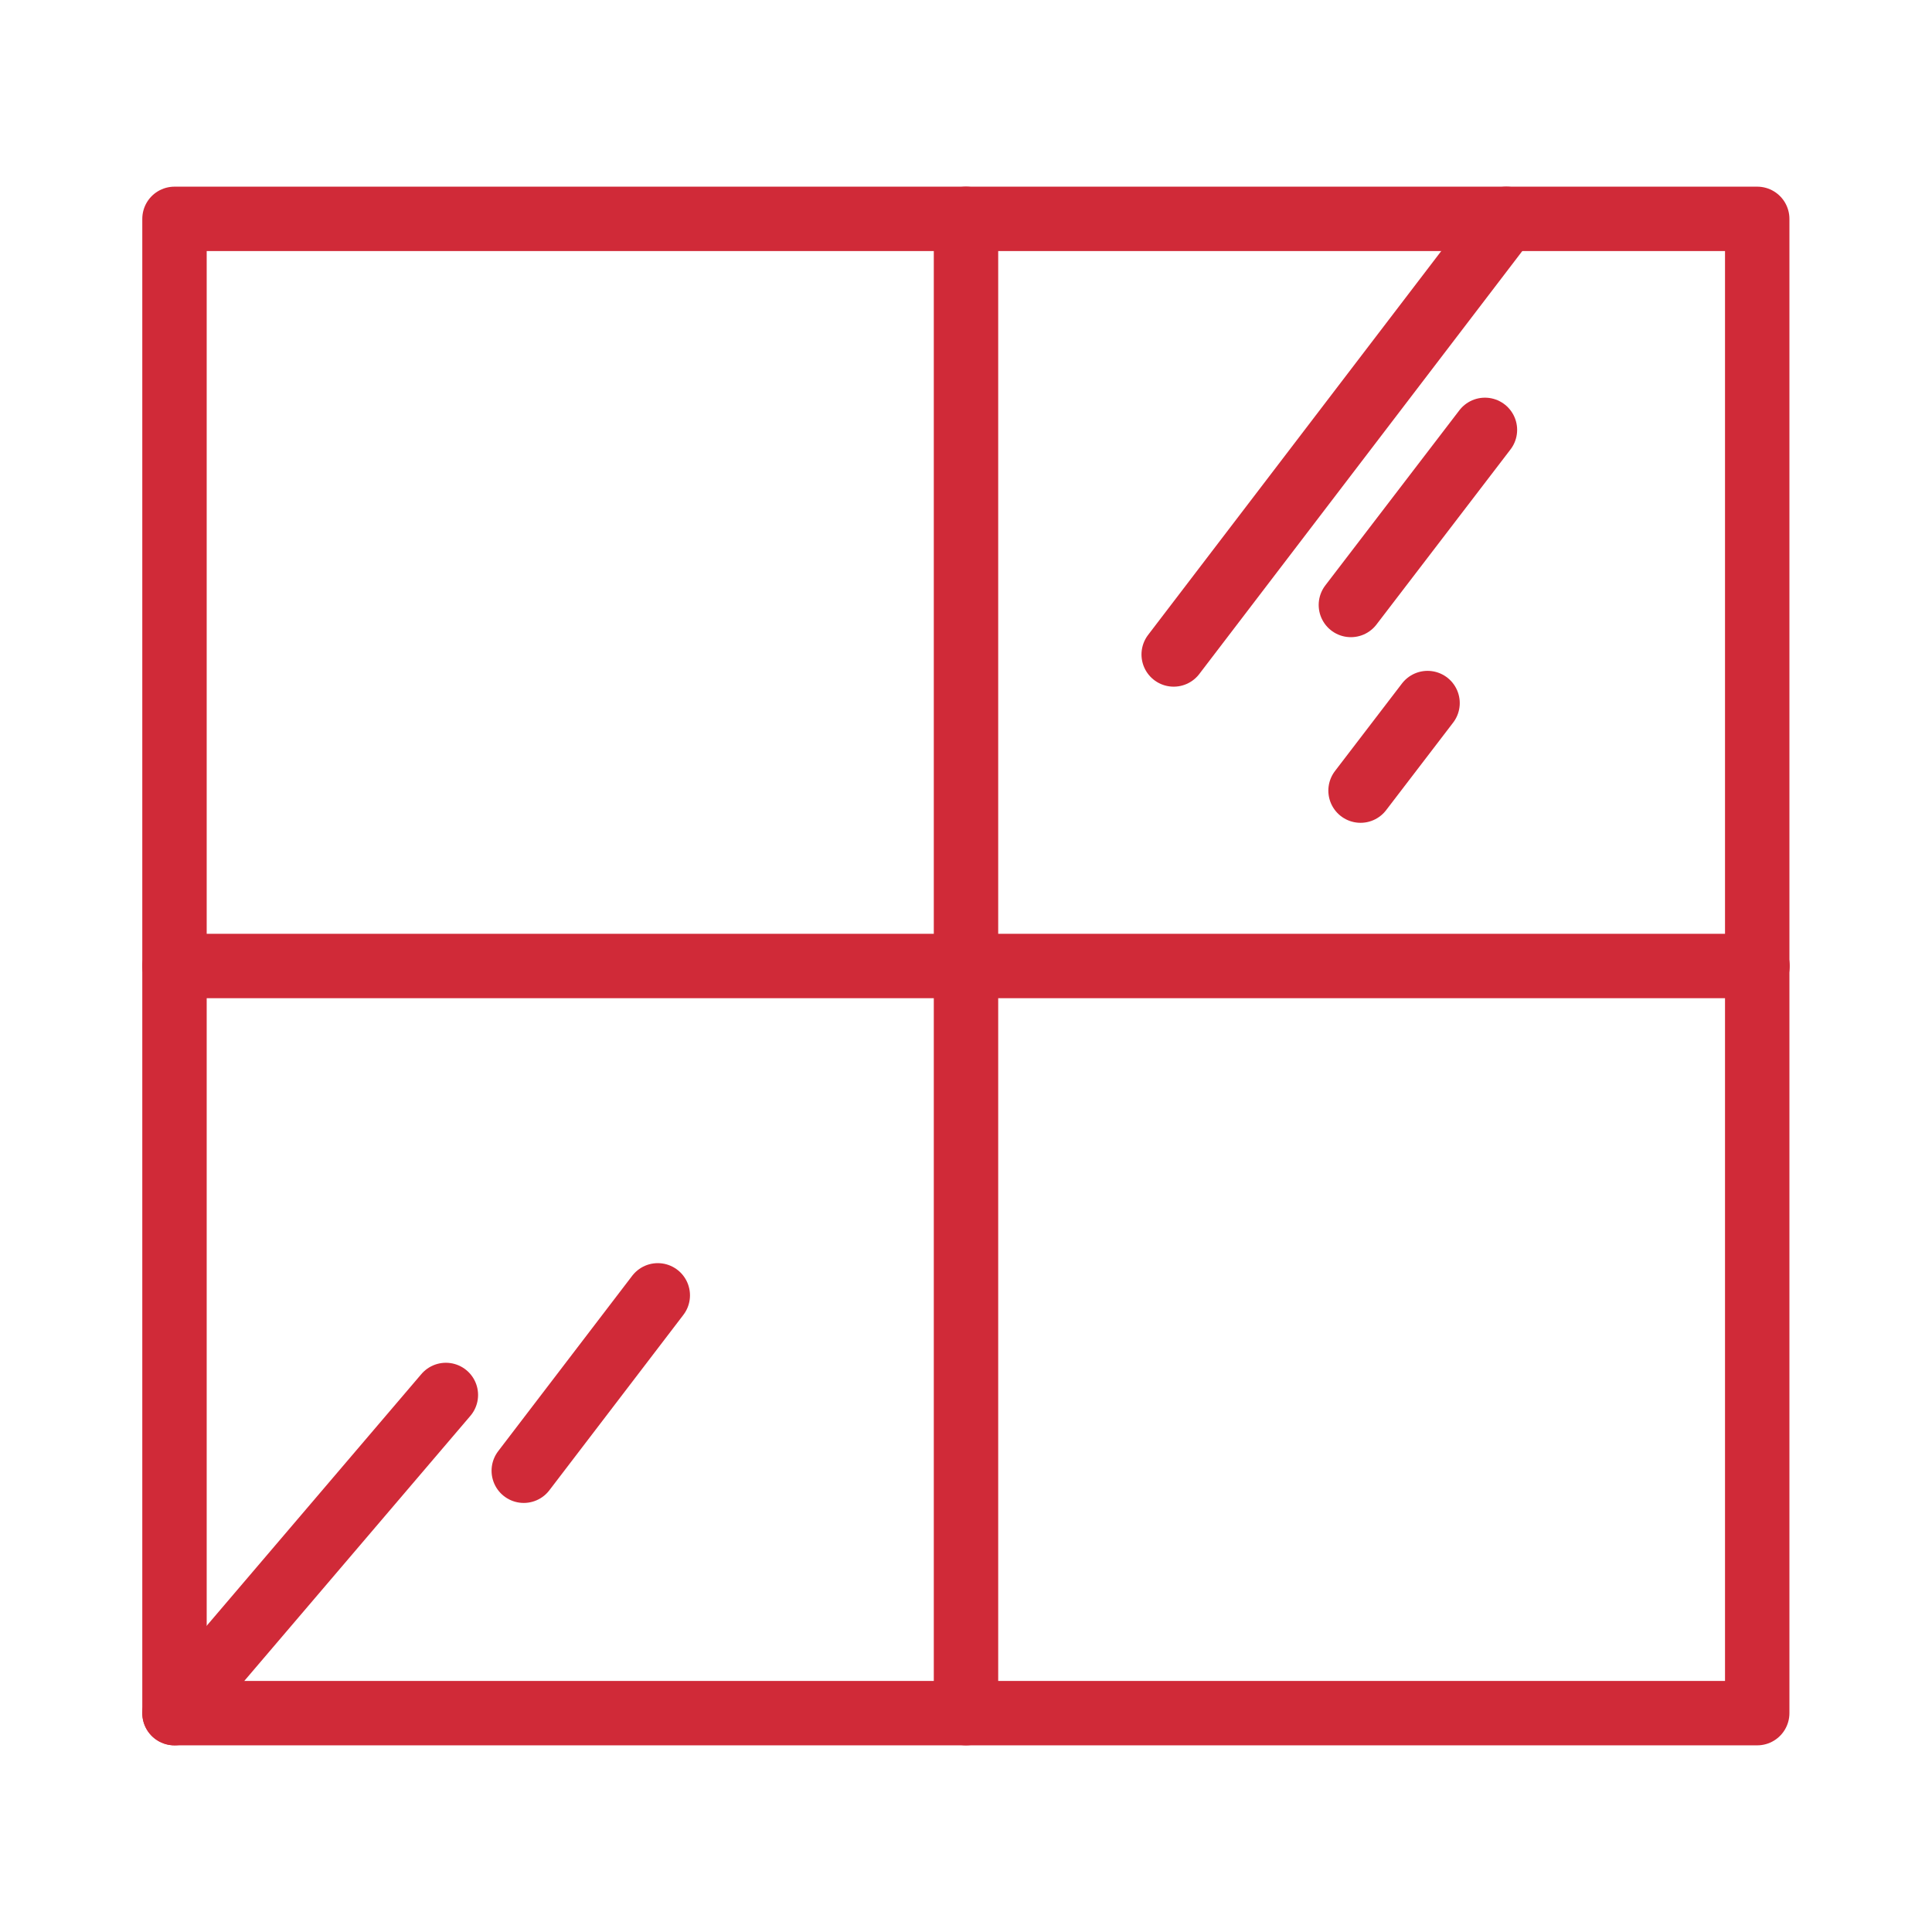 <svg width="60" height="60" viewBox="0 0 60 60" fill="none" xmlns="http://www.w3.org/2000/svg">
<path d="M54.572 6.797H5.419V53.203H54.572V6.797Z" stroke="#D02A38" stroke-width="2" stroke-miterlimit="10" stroke-linecap="round" stroke-linejoin="round"/>
<path d="M30 6.797V53.203" stroke="#D02A38" stroke-width="2" stroke-miterlimit="10" stroke-linecap="round" stroke-linejoin="round"/>
<path d="M54.581 30H5.419" stroke="#D02A38" stroke-width="2" stroke-miterlimit="10" stroke-linecap="round" stroke-linejoin="round"/>
<path d="M13.847 43.322L5.419 53.203" stroke="#D02A38" stroke-width="2" stroke-miterlimit="10" stroke-linecap="round" stroke-linejoin="round"/>
<path d="M20.428 40.228L16.266 45.675" stroke="#D02A38" stroke-width="2" stroke-miterlimit="10" stroke-linecap="round" stroke-linejoin="round"/>
<path d="M46.781 6.797L36.45 20.325" stroke="#D02A38" stroke-width="2" stroke-miterlimit="10" stroke-linecap="round" stroke-linejoin="round"/>
<path d="M46.116 13.35L41.953 18.788" stroke="#D02A38" stroke-width="2" stroke-miterlimit="10" stroke-linecap="round" stroke-linejoin="round"/>
<path d="M44.334 21.834L42.253 24.553" stroke="#D02A38" stroke-width="2" stroke-miterlimit="10" stroke-linecap="round" stroke-linejoin="round"/>
</svg>
